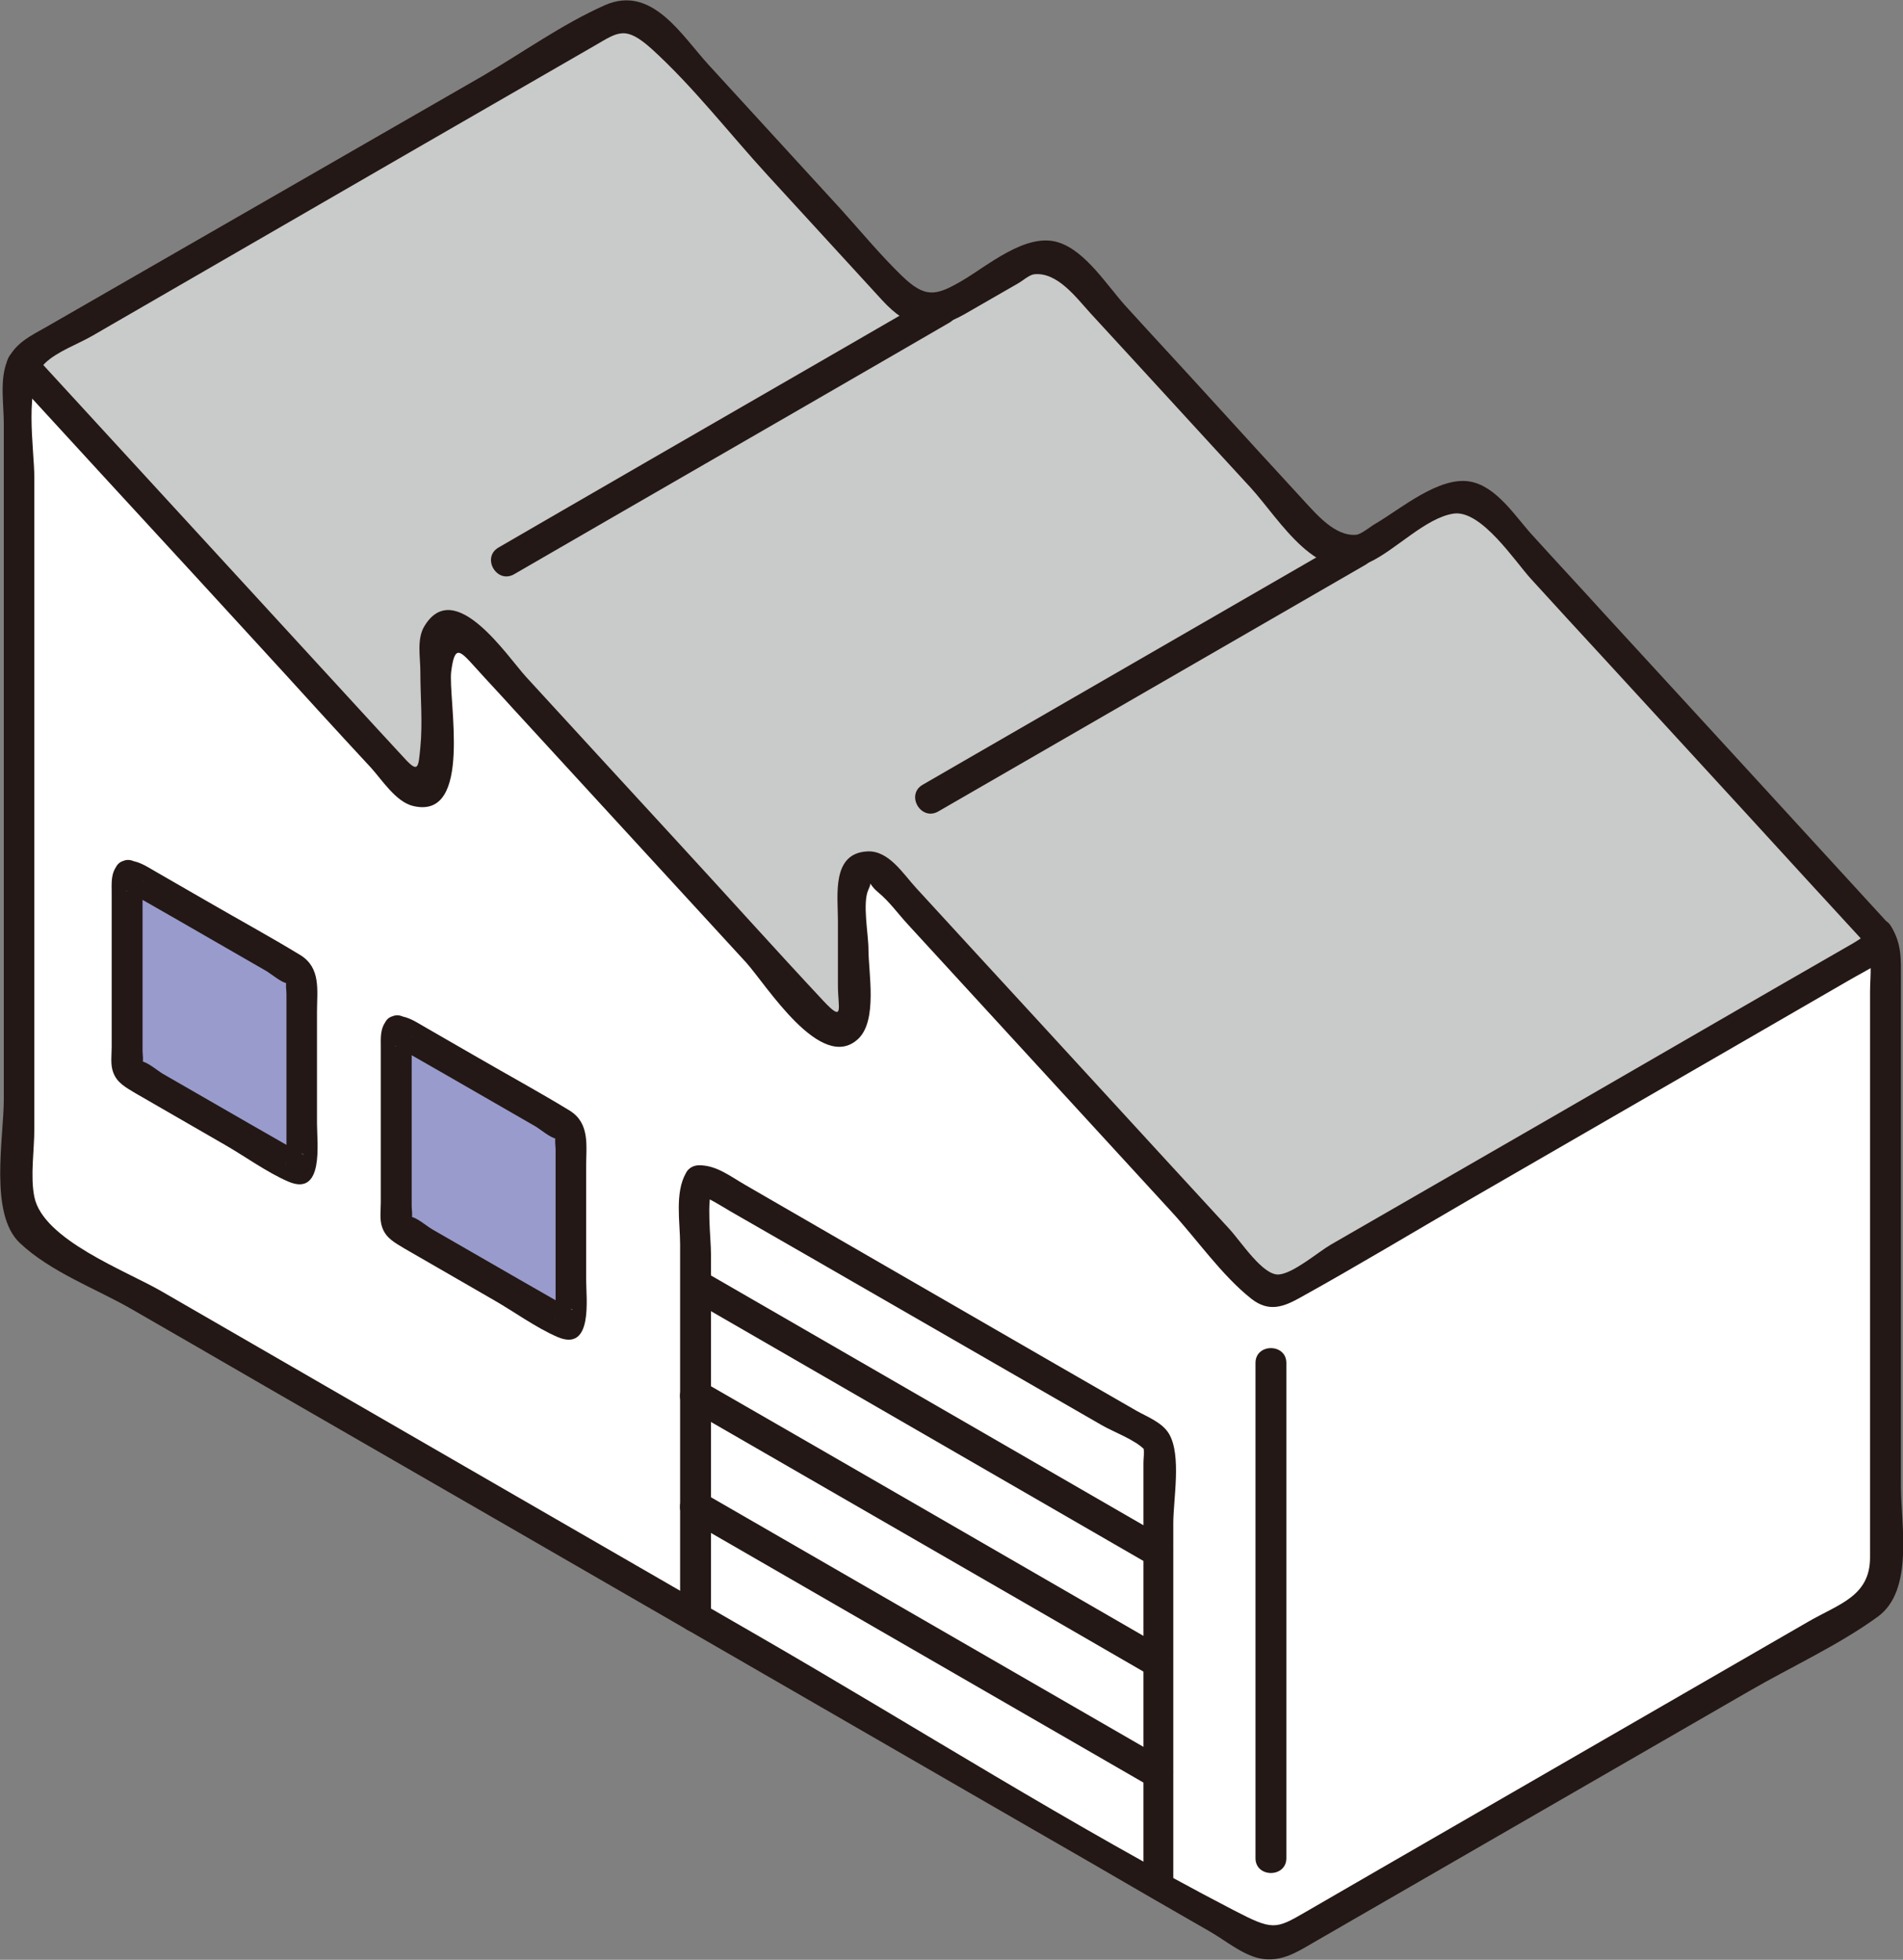<?xml version="1.0" encoding="UTF-8"?>
<svg id="_レイヤー_2" data-name="レイヤー 2" xmlns="http://www.w3.org/2000/svg" viewBox="0 0 54.87 56.51">
  <rect x="0" y="0" width="54.87" height="56.51" fill="#808080" stroke="none"/>
  <defs>
    <style>
      .cls-1 {
        fill: #231815;
      }

      .cls-1, .cls-2, .cls-3, .cls-4 {
        stroke-width: 0px;
      }

      .cls-2 {
        fill: #c9caca;
      }

      .cls-3 {
        fill: #fff;
      }

      .cls-4 {
        fill: #999bcc;
      }
    </style>
  </defs>
  <g id="_レイヤー_1-2" data-name="レイヤー 1">
    <g>
      <path class="cls-3" d="M12.58,18.48c0,1.29,0,2.7,0,3.89,0,.4-.5.6-.77.3C9.08,19.69,1.79,11.75.65,10.5c-.07.12-.1.26-.1.4,0,5.12,0,18.05,0,23.96,0,.32.17.61.44.77,11.74,6.78,23.47,13.55,35.21,20.33.28.16.61.16.89,0l16.82-9.71c.28-.16.44-.45.44-.77v-17.95c0-.11-.02-.21-.06-.31h0l-17.34,10.01c-.18.1-.41.07-.55-.08-1.32-1.44-7.74-8.43-11.03-12.01-.27-.3-.77-.1-.77.3v3.89c0,.4-.5.6-.77.3-2.76-3.01-7.44-8.12-10.49-11.44-.28-.3-.77-.11-.77.3Z"/>
      <path class="cls-2" d="M36.97,37.23l17.34-10.01c-.04-.1-.1-.2-.17-.29-2.73-2.97-8.09-8.82-11.32-12.34-.28-.31-.74-.38-1.1-.17l-2.47,1.42c-.36.21-.82.14-1.1-.17-2.51-2.74-5.35-5.84-7.37-8.04-.28-.31-.74-.38-1.1-.17l-2.47,1.42c-.36.21-.82.14-1.1-.17-1.61-1.75-5.69-6.21-7.37-8.04-.28-.31-.74-.38-1.1-.17L.99,10.14c-.15.09-.27.21-.34.36,1.15,1.25,8.43,9.19,11.16,12.17.27.3.77.1.77-.3,0-1.19,0-2.6,0-3.89,0-.41.5-.6.77-.3,3.05,3.32,7.74,8.43,10.49,11.44.27.3.77.1.77-.3v-3.89c0-.4.5-.6.77-.3,3.29,3.58,9.71,10.58,11.03,12.01.14.15.37.19.55.08Z"/>
      <path class="cls-1" d="M33.61,44.35c-4.4-2.54-8.81-5.09-13.21-7.63-.5-.29-.94.48-.45.77,4.4,2.54,8.81,5.09,13.21,7.63.5.29.94-.48.45-.77h0Z"/>
      <path class="cls-1" d="M54.3,26.77c-.29,0-.64.3-.87.43l-2.19,1.26-6.59,3.81-6.28,3.62c-.36.21-1.08.83-1.5.86-.46.03-1.08-.94-1.43-1.32-2.45-2.66-4.89-5.33-7.34-7.99-.56-.61-1.12-1.22-1.68-1.83-.38-.41-.79-1.09-1.41-1.06-1.04.05-.85,1.27-.85,1.99v1.87c0,.66.19,1.1-.42.45-1.41-1.51-2.79-3.05-4.19-4.57s-2.92-3.18-4.38-4.77c-.54-.59-2.06-2.9-2.93-1.47-.23.37-.12.9-.12,1.31,0,.72.07,1.48,0,2.19-.06.59-.05.77-.49.28-.24-.26-.48-.52-.72-.78-1.27-1.38-2.53-2.76-3.8-4.14-2.06-2.24-4.11-4.48-6.17-6.72-.39-.42-1.01.21-.63.63,1.77,1.93,3.54,3.86,5.31,5.78,1.19,1.3,2.38,2.59,3.56,3.89.5.55,1.01,1.1,1.51,1.64.32.35.72.99,1.22,1.11,1.75.42,1-3.11,1.1-3.88s.24-.62.69-.12c.36.4.73.79,1.09,1.19.74.81,1.49,1.62,2.23,2.43,1.5,1.63,2.99,3.26,4.49,4.89.58.64,2.16,3.2,3.23,2.21.57-.53.3-1.91.3-2.59,0-.43-.18-1.34,0-1.72.13-.26-.06-.21.28.08.32.26.59.64.87.94,2.52,2.75,5.05,5.5,7.57,8.25.74.8,1.46,1.85,2.32,2.53.51.4.94.23,1.42-.04,1.64-.91,3.25-1.88,4.87-2.82l7.98-4.61,2.94-1.7c.29-.17.59-.32.87-.5.24-.16.46-.13.11-.13.57,0,.57-.89,0-.89h0Z"/>
      <g id="_パス_" data-name="&amp;lt;パス&amp;gt;">
        <path class="cls-1" d="M37.09,53.58c0-4.76,0-9.52,0-14.28,0-.57-.89-.57-.89,0,0,4.76,0,9.52,0,14.28,0,.57.89.57.89,0h0Z"/>
      </g>
      <g id="_パス_-2" data-name="&amp;lt;パス&amp;gt;">
        <path class="cls-4" d="M11.47,29.72s-.05.05-.05.1v5.34c0,.1.07.22.16.27l4.71,2.72s.08.03.11.01.05-.05.05-.1v-5.34c0-.1-.07-.22-.16-.27l-4.71-2.72s-.08-.03-.11-.01Z"/>
      </g>
      <path class="cls-1" d="M33.83,54.32c0-2.12,0-4.24,0-6.36,0-1.35,0-2.69,0-4.04,0-.69.24-1.95-.12-2.57-.19-.33-.62-.49-.94-.67l-2.31-1.33-6.2-3.58-2.75-1.59c-.44-.25-.84-.58-1.35-.58-.16,0-.31.08-.38.22-.33.58-.17,1.42-.17,2.06v4.25c0,2.17,0,4.34,0,6.5,0,.57.89.57.89,0v-6.2c0-1.42,0-2.84,0-4.26,0-.49-.14-1.58.05-1.91l-.38.22c.18,0,.65.31.91.46l2.21,1.27,5.97,3.44,2.5,1.44c.36.21.97.42,1.26.73.12.13-.07-.14-.05-.07.03.12,0,.3,0,.42,0,.46,0,.92,0,1.37,0,1.28,0,2.55,0,3.83,0,2.31,0,4.63,0,6.94,0,.57.89.57.89,0h0Z"/>
      <path class="cls-1" d="M19.82,43.81c4.45,2.57,8.89,5.13,13.34,7.7.5.29.94-.48.45-.77-4.45-2.57-8.89-5.13-13.34-7.7-.5-.29-.94.48-.45.77h0Z"/>
      <path class="cls-1" d="M19.82,40.61c4.45,2.57,8.9,5.13,13.34,7.7.5.29.94-.48.45-.77-4.45-2.57-8.89-5.14-13.34-7.7-.5-.29-.94.48-.45.77h0Z"/>
      <path class="cls-1" d="M14.82,16.56c3.66-2.12,7.33-4.23,10.99-6.35.52-.3,1.05-.61,1.57-.91.49-.29.05-1.05-.45-.77-3.66,2.12-7.33,4.23-10.99,6.35-.52.3-1.05.61-1.57.91-.49.29-.05,1.05.45.77h0Z"/>
      <g id="_パス_-3" data-name="&amp;lt;パス&amp;gt;">
        <path class="cls-1" d="M38.93,15.51c-3.6,2.08-7.19,4.15-10.79,6.23l-1.54.89c-.49.29-.05,1.05.45.77,3.6-2.08,7.19-4.15,10.79-6.23l1.54-.89c.49-.29.05-1.05-.45-.77h0Z"/>
      </g>
      <g id="_パス_-4" data-name="&amp;lt;パス&amp;gt;">
        <path class="cls-1" d="M54.44,26.62c-2.73-2.98-5.46-5.96-8.19-8.93-.68-.75-1.37-1.49-2.05-2.24-.49-.53-1.03-1.41-1.79-1.56-.9-.18-2.03.79-2.75,1.21-.13.07-.41.31-.56.32-.61.05-1.14-.59-1.53-1.01-.9-.98-1.8-1.96-2.69-2.94-.8-.88-1.61-1.75-2.41-2.63-.54-.59-1.16-1.6-1.95-1.85-.93-.3-2.05.68-2.79,1.11s-1.05.51-1.73-.15c-.61-.59-1.17-1.27-1.74-1.9-1.27-1.39-2.54-2.77-3.81-4.16-.8-.87-1.65-2.34-3.01-1.74-1.22.54-2.39,1.38-3.54,2.05L1.35,9.42c-.46.26-.94.48-1.15,1.01s-.09,1.24-.09,1.79c0,.8,0,1.6,0,2.4,0,3.83,0,7.67,0,11.5,0,1.86,0,3.71,0,5.57,0,1.12-.43,3.31.46,4.15s2.2,1.32,3.21,1.9c1.29.74,2.58,1.49,3.86,2.23,2.43,1.4,4.87,2.81,7.3,4.21,4.87,2.81,9.73,5.62,14.6,8.43,1.22.7,2.43,1.4,3.65,2.11.57.33,1.15.66,1.72.99.45.26.99.72,1.53.78s.96-.2,1.42-.47l12.58-7.26c1.21-.7,2.57-1.32,3.7-2.14,1.05-.76.67-2.65.67-3.77v-14.61c0-.58.03-1.02-.29-1.54-.3-.48-1.07-.04-.77.45.27.43.17.96.17,1.44v2.73c0,2.59,0,5.18,0,7.77v5.82c0,1.12-.9,1.34-1.78,1.85l-12.35,7.13-2.16,1.25c-.86.5-.94.52-2.06-.06-4.68-2.43-9.18-5.3-13.74-7.93s-9.3-5.37-13.96-8.06c-1.07-.62-2.15-1.24-3.22-1.86-1.02-.59-3.41-1.48-3.66-2.72-.12-.59,0-1.35,0-1.95,0-.86,0-1.71,0-2.57,0-3.75,0-7.49,0-11.24,0-1.66,0-3.32,0-4.98,0-.83-.32-2.69.31-3.3.34-.33.95-.55,1.35-.78l2.56-1.48,6.66-3.85,5.27-3.04c.69-.4.89-.59,1.65.09,1.2,1.09,2.24,2.44,3.34,3.64s2.2,2.4,3.3,3.6c.76.83,1.41.96,2.38.41.51-.29,1.02-.59,1.53-.88.13-.07.33-.25.47-.27.67-.08,1.22.67,1.63,1.12,1.54,1.67,3.07,3.35,4.61,5.02.87.95,1.93,2.86,3.44,2.16.75-.35,1.62-1.28,2.42-1.4s1.78,1.39,2.24,1.89c.7.77,1.41,1.54,2.11,2.3,1.38,1.5,2.75,3,4.13,4.5,1.14,1.25,2.28,2.49,3.43,3.74.39.42,1.01-.21.63-.63Z"/>
      </g>
      <g id="_パス_-5" data-name="&amp;lt;パス&amp;gt;">
        <path class="cls-1" d="M11.16,29.41c-.21.24-.18.52-.18.82v1.32c0,1.04,0,2.08,0,3.12,0,.23-.04.5.04.72.11.32.38.45.64.61l2.6,1.5c.59.34,1.19.78,1.81,1.05,1.04.45.83-1.12.83-1.66v-3.24c0-.61.12-1.26-.48-1.63-.87-.53-1.77-1.02-2.65-1.53l-1.44-.83c-.29-.16-.52-.34-.85-.37-.57-.05-.56.83,0,.89-.15-.01-.12-.06,0,.02s.24.14.36.21l1.1.63,2.5,1.44c.15.09.44.34.62.36,0,0,0-.14-.04-.04-.03.08,0,.25,0,.34v2.73c0,.51,0,1.03,0,1.54v.47c0,.26-.07.16.08-.01l.31-.13c.15.01.12.06,0-.02s-.24-.14-.36-.21l-1.1-.63-2.5-1.44c-.15-.09-.44-.34-.62-.36,0,0,0,.14.04.04.03-.08,0-.25,0-.34v-2.73c0-.51,0-1.03,0-1.54v-.47c0-.26.07-.16-.08.01.37-.43-.25-1.06-.63-.63Z"/>
      </g>
      <g id="_パス_-6" data-name="&amp;lt;パス&amp;gt;">
        <path class="cls-4" d="M3.71,25.24s-.05.05-.05.1v5.34c0,.1.07.22.16.27l4.71,2.72s.08.03.11.01.05-.05.05-.1v-5.34c0-.1-.07-.22-.16-.27l-4.71-2.72s-.08-.03-.11-.01Z"/>
      </g>
      <g id="_パス_-7" data-name="&amp;lt;パス&amp;gt;">
        <path class="cls-1" d="M3.4,24.93c-.21.24-.18.52-.18.82v1.32c0,1.04,0,2.08,0,3.12,0,.23-.04.5.04.72.11.32.38.45.64.61l2.6,1.5c.59.34,1.19.78,1.81,1.05,1.04.45.83-1.12.83-1.66v-3.24c0-.61.12-1.26-.48-1.63-.87-.53-1.77-1.02-2.65-1.53l-1.44-.83c-.29-.16-.52-.34-.85-.37-.57-.05-.56.83,0,.89-.15-.01-.12-.06,0,.02s.24.14.36.21l1.1.63,2.5,1.44c.15.09.44.34.62.36,0,0,0-.14-.04-.04-.03.08,0,.25,0,.34v2.73c0,.51,0,1.03,0,1.54v.47c0,.26-.07.16.08-.01l.31-.13c.15.01.12.06,0-.02s-.24-.14-.36-.21l-1.1-.63-2.5-1.44c-.15-.09-.44-.34-.62-.36,0,0,0,.14.04.04.03-.08,0-.25,0-.34v-2.73c0-.51,0-1.03,0-1.54v-.47c0-.26.07-.16-.08.01.37-.43-.25-1.06-.63-.63Z"/>
      </g>
    </g>
  </g>
</svg>